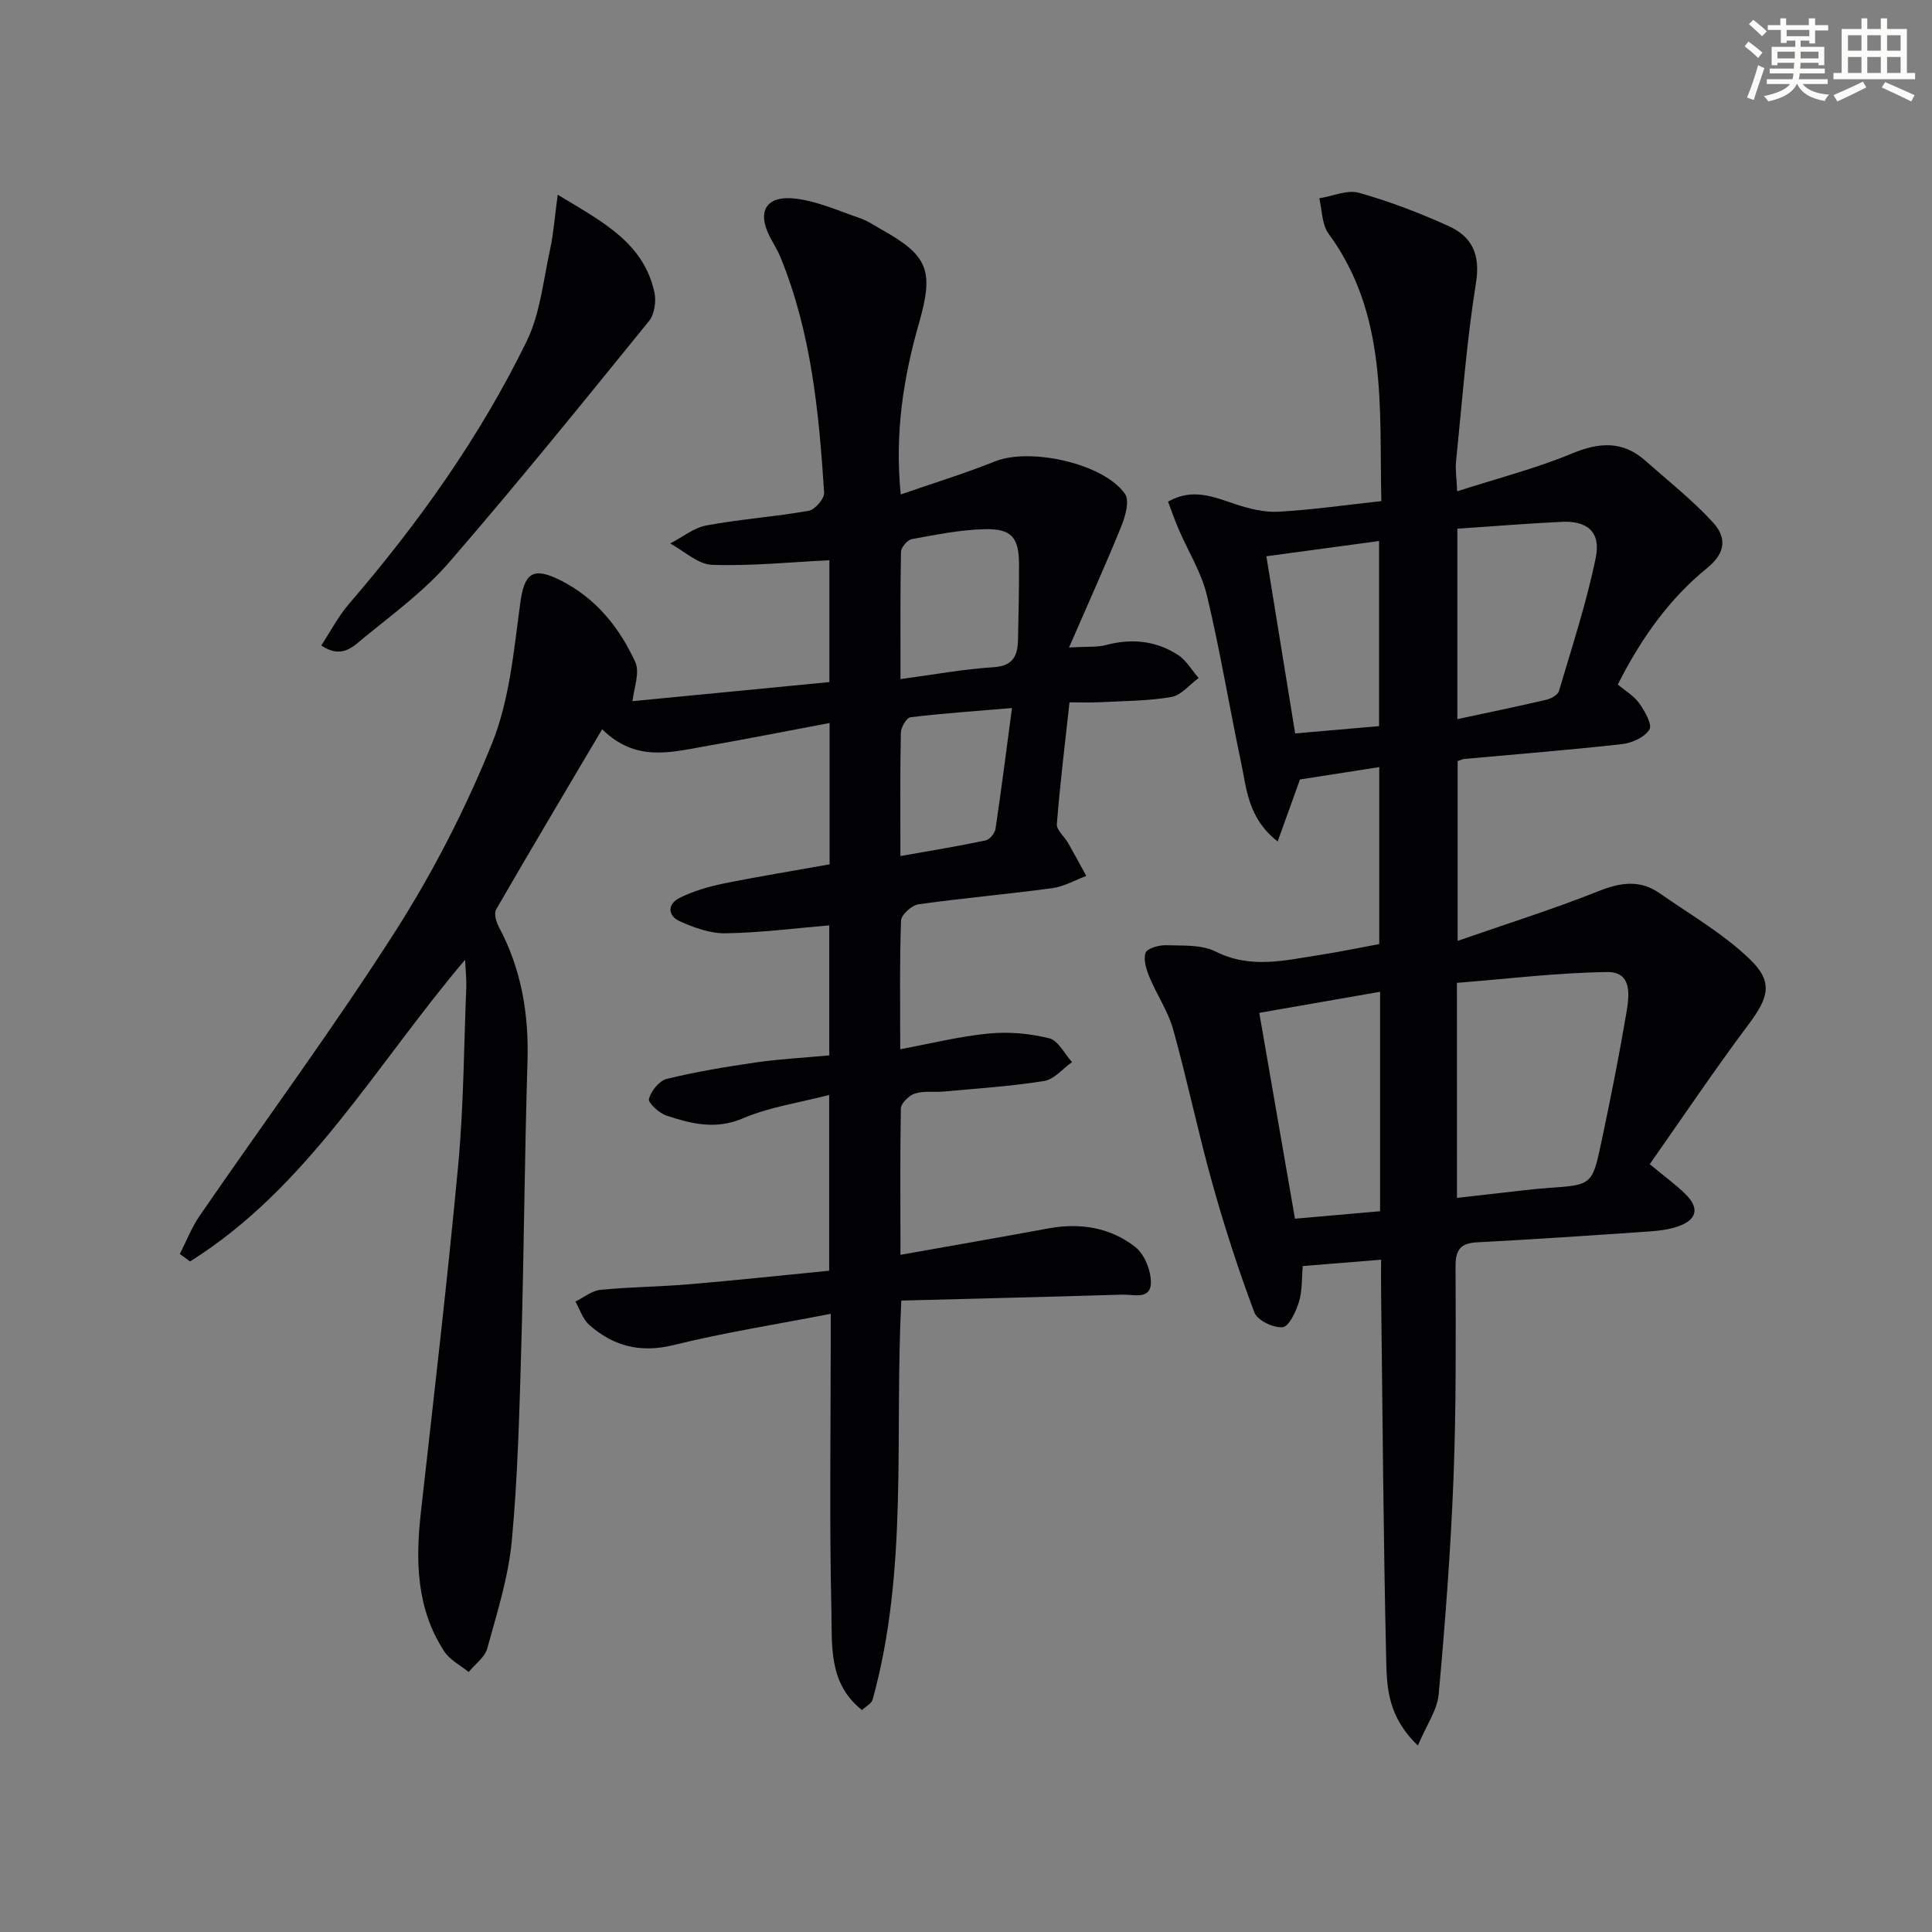 <svg enable-background="new 0 0 400 400" viewBox="0 0 400 400" xmlns="http://www.w3.org/2000/svg"><rect x="0" y="0" width="400" height="400" fill="#808080" stroke="none"/><g fill="#010103"><path d="m186.43 259.8c10.78-1.92 20.72-3.64 30.63-5.47 6.55-1.21 12.79-.21 17.97 3.83 1.91 1.49 3.27 4.86 3.25 7.37-.03 3.67-3.62 2.44-5.9 2.51-15.1.46-30.21.82-45.77 1.23-1.45 27.83 1.52 55.63-5.94 82.61-.22.81-1.36 1.37-2.2 2.17-7.02-5.51-6.17-13.5-6.34-20.71-.42-18.32-.14-36.66-.14-54.99 0-1.81 0-3.62 0-6.34-11.19 2.18-21.95 3.86-32.49 6.46-6.89 1.7-12.5.27-17.53-4.19-1.32-1.18-1.91-3.18-2.84-4.81 1.73-.84 3.41-2.24 5.2-2.42 6.12-.61 12.29-.64 18.42-1.16 9.57-.81 19.12-1.84 28.92-2.8 0-12.29 0-23.87 0-36.39-6.2 1.61-12.33 2.48-17.83 4.83-5.69 2.44-10.73 1.13-15.9-.58-1.5-.5-3.8-2.63-3.58-3.45.43-1.63 2.14-3.75 3.69-4.13 6.1-1.48 12.33-2.52 18.56-3.42 4.9-.7 9.86-.96 15.08-1.44 0-9.1 0-18.17 0-26.92-7.29.61-14.37 1.53-21.47 1.64-3.15.05-6.5-1.15-9.45-2.48-2.63-1.18-2.59-3.63.02-4.9 2.79-1.36 5.87-2.28 8.92-2.9 7.28-1.48 14.63-2.67 22.05-4 0-9.49 0-18.94 0-29.26-8.92 1.68-17.47 3.37-26.06 4.87-7 1.23-14.16 3.2-21.03-3.58-7.52 12.72-14.82 24.97-21.95 37.31-.48.83-.01 2.55.54 3.58 4.68 8.74 6.25 18.04 5.95 27.9-.6 19.63-.72 39.28-1.28 58.91-.39 13.46-.72 26.96-1.97 40.36-.7 7.52-3.07 14.91-5.08 22.25-.5 1.84-2.52 3.26-3.85 4.88-1.71-1.4-3.9-2.49-5.05-4.26-5.78-8.85-5.97-18.71-4.84-28.82 2.68-23.93 5.48-47.85 7.72-71.82 1.14-12.23 1.18-24.57 1.68-36.86.06-1.61-.13-3.24-.25-5.7-18.62 21.95-32.56 47.19-56.94 62.46-.71-.52-1.41-1.04-2.12-1.55 1.36-2.66 2.45-5.5 4.13-7.94 13.48-19.59 27.63-38.75 40.43-58.77 7.84-12.27 14.6-25.44 20.05-38.93 3.64-9.01 4.54-19.23 5.86-29.02.84-6.21 2.49-7.72 8.25-4.86 7.34 3.65 12.27 9.76 15.57 16.95 1.02 2.22-.32 5.53-.56 8.12 13.22-1.28 26.85-2.61 40.75-3.95 0-8.55 0-17.14 0-25.23-8.19.4-16.26 1.23-24.3.95-2.93-.1-5.77-2.87-8.65-4.42 2.5-1.29 4.88-3.25 7.53-3.74 7-1.3 14.14-1.79 21.15-3.03 1.3-.23 3.27-2.51 3.19-3.74-1.07-16.59-2.65-33.13-9.04-48.75-.56-1.38-1.37-2.66-2.07-3.98-2.93-5.5-.96-8.94 5.33-8.14 4.51.57 8.86 2.54 13.22 4.04 1.55.53 2.96 1.51 4.41 2.32 9.66 5.41 10.91 8.47 7.82 19.28-3.26 11.39-5.09 22.92-3.81 35.59 6.81-2.36 13.29-4.35 19.56-6.86 7.21-2.88 22.47.42 26.87 6.75.96 1.38.1 4.55-.72 6.58-3.27 8.06-6.86 16-10.87 25.22 3.85-.23 5.86-.03 7.68-.52 5.28-1.4 10.29-.89 14.83 2.02 1.75 1.12 2.9 3.18 4.33 4.82-1.88 1.36-3.61 3.57-5.66 3.93-4.88.83-9.9.82-14.87 1.08-1.96.1-3.92.02-6.21.02-.96 8.74-1.97 16.95-2.62 25.19-.1 1.25 1.57 2.61 2.35 3.97 1.28 2.24 2.5 4.52 3.74 6.78-2.35.88-4.64 2.22-7.07 2.54-9.21 1.25-18.48 2.04-27.68 3.34-1.38.2-3.55 2.15-3.6 3.35-.31 8.64-.17 17.29-.17 26.65 6.43-1.19 12.34-2.68 18.34-3.25 4.13-.4 8.5-.01 12.52.99 1.86.46 3.16 3.21 4.71 4.93-1.92 1.36-3.7 3.58-5.78 3.91-6.87 1.1-13.85 1.54-20.79 2.18-1.99.18-4.11-.18-5.95.41-1.23.4-2.9 2.02-2.92 3.12-.17 9.79-.08 19.6-.08 30.28zm.01-119.2c6.87-.92 13.04-2.07 19.26-2.46 4.14-.26 5.01-2.46 5.07-5.78.1-5.16.23-10.31.21-15.47-.02-5.54-1.47-7.44-6.99-7.33-5.09.1-10.18 1.15-15.22 2.06-.91.17-2.21 1.71-2.23 2.64-.17 8.44-.1 16.89-.1 26.34zm-.02 36.64c6.42-1.14 12.07-2.06 17.65-3.24.84-.18 1.9-1.49 2.04-2.4 1.19-7.95 2.2-15.93 3.41-25.01-7.92.67-14.48 1.11-21.01 1.91-.82.1-1.98 2.08-2 3.21-.17 7.97-.09 15.95-.09 25.53z"/><path d="m293.56 361.39c-6.2-5.91-6.43-11.97-6.56-17.6-.59-25.46-.75-50.93-1.06-76.4-.02-1.96 0-3.92 0-6.58-5.59.45-10.65.86-16.22 1.31-.23 2.59-.08 5.13-.78 7.4-.62 2.02-2.05 5.12-3.38 5.26-1.9.2-5.25-1.42-5.86-3.06-3.3-8.8-6.2-17.77-8.73-26.83-2.94-10.52-5.15-21.24-8.08-31.76-1.04-3.75-3.37-7.13-4.88-10.77-.66-1.59-1.33-3.64-.83-5.08.32-.93 2.76-1.63 4.22-1.58 3.47.11 7.36-.16 10.29 1.31 7.33 3.69 14.49 1.77 21.76.67 3.93-.6 7.82-1.43 12.11-2.22 0-11.97 0-24.01 0-36.64-5.72.89-11.23 1.75-16.41 2.56-1.52 4.2-2.92 8.08-4.63 12.84-6.19-4.88-6.41-10.9-7.57-16.38-2.44-11.51-4.33-23.14-7.07-34.57-1.13-4.74-3.87-9.09-5.83-13.64-.77-1.79-1.41-3.64-2.22-5.77 5.08-2.91 9.47-.96 14 .54 2.82.93 5.92 1.71 8.83 1.55 6.93-.39 13.83-1.38 21.33-2.2-.44-19.34 1.36-38.62-10.93-55.38-1.39-1.89-1.32-4.85-1.92-7.31 2.76-.44 5.78-1.83 8.22-1.14 6.34 1.78 12.56 4.17 18.57 6.89 4.81 2.18 6.6 5.84 5.66 11.73-1.97 12.26-2.87 24.7-4.14 37.07-.16 1.58.11 3.2.24 6.11 8.48-2.73 16.33-4.74 23.73-7.81 5.66-2.35 10.51-2.71 15.22 1.46 4.7 4.16 9.68 8.09 13.92 12.69 2.74 2.97 3.05 6.16-1.12 9.55-7.79 6.33-13.63 14.48-18.49 24.11 1.5 1.27 3.33 2.33 4.44 3.89 1.15 1.61 2.74 4.41 2.1 5.44-.99 1.6-3.61 2.78-5.67 3.01-10.89 1.22-21.82 2.08-32.73 3.08-.32.03-.62.21-1.3.44v37.22c10.18-3.55 19.78-6.56 29.1-10.27 4.56-1.82 8.61-2.47 12.71.4 6.34 4.43 13.19 8.37 18.7 13.68 4.95 4.77 3.82 8-.3 13.51-7.04 9.4-13.59 19.16-20.44 28.91 3.15 2.61 5.43 4.26 7.41 6.21 2.91 2.87 2.39 5.28-1.48 6.65-2 .71-4.21.95-6.35 1.09-11.77.81-23.55 1.61-35.34 2.23-3.4.18-4.45 1.52-4.44 4.91.04 14.66.14 29.32-.43 43.96-.58 14.94-1.72 29.86-3.07 44.75-.32 3.26-2.53 6.34-4.3 10.56zm8.09-113.38c3.55-.4 6.49-.75 9.43-1.07 3.13-.34 6.26-.76 9.4-.98 9.06-.63 9.17-.58 11.05-9.42 1.89-8.9 3.67-17.83 5.19-26.8.59-3.51 1.31-8.56-3.97-8.49-10.37.14-20.72 1.42-31.11 2.24.01 15.29.01 29.55.01 44.52zm.08-99.12c6.52-1.4 12.47-2.62 18.4-4.01.98-.23 2.38-.97 2.62-1.77 2.72-9.18 5.72-18.31 7.64-27.67 1.09-5.3-1.76-7.66-7.09-7.4-7.09.35-14.17.92-21.57 1.42zm-16 56.45c-8.37 1.46-16.32 2.85-25.01 4.36 2.48 14.29 4.91 28.31 7.39 42.62 6.37-.56 11.92-1.05 17.62-1.55 0-15.23 0-29.98 0-45.43zm-.21-55c0-12.96 0-25.49 0-38.33-7.96 1.08-15.46 2.09-23.33 3.16 2.04 12.54 3.99 24.53 5.96 36.68 6.31-.56 11.87-1.04 17.37-1.51z"/><path d="m115.47 40.32c9.34 5.63 17.78 9.95 20.02 20.2.4 1.85.02 4.55-1.12 5.95-13.62 16.78-27.21 33.59-41.35 49.92-5.07 5.86-11.47 10.6-17.54 15.53-2.17 1.76-4.62 4.67-8.97 1.72 1.95-2.96 3.53-6.04 5.72-8.58 14.39-16.71 27.13-34.58 36.81-54.4 2.81-5.76 3.44-12.61 4.85-19.02.72-3.29.95-6.7 1.58-11.32z"/></g><path d="m361.2 9.6.8-1c.9.7 1.9 1.4 2.9 2.3l-.9 1.1c-1-1-2-1.8-2.8-2.4zm.5 10.6c.9-2.1 1.6-4.3 2.3-6.7.4.2.8.4 1.3.6-.7 2.1-1.5 4.3-2.2 6.6zm.4-15.2.9-.9c1 .8 2 1.6 2.8 2.4l-1 1c-.9-.9-1.8-1.7-2.7-2.5zm12.5-1.2h1.2v1.4h2.7v1.1h-2.7v2.7h-1.2v-.6h-1.8v1.3h4.9v3.8h-1.2v-.5h-3.7c0 .4-.1.9-.1 1.2h5.1v1h-5.2c0 .5-.1.9-.2 1.2h6v1h-5.2c1.1 1.3 2.9 2 5.5 2.2-.4.4-.7.8-.9 1.3-2.9-.5-4.8-1.6-5.7-3.5h-.1c-.8 1.7-2.7 2.9-5.9 3.6-.2-.4-.6-.8-.9-1.1 2.8-.6 4.6-1.4 5.4-2.5h-4.8v-1h5.3c.1-.3.2-.7.2-1.2h-4.9v-1h5c0-.4 0-.8.1-1.2h-3.5v.5h-1.2v-3.8h4.9v-1.3h-1.8v.5h-1.2v-2.7h-2.7v-1h2.6v-1.4h1.2v1.4h4.7v-1.4zm-6.6 8.3h3.6c0-.4 0-.9 0-1.4h-3.6zm1.9-4.6h4.7v-1.3h-4.7zm6.6 3.2h-3.7v1.4h3.7z" fill="#fbfcfa"/><path d="m385.3 3.8h1.3v2.2h2.8v-2.2h1.3v2.2h4.1v9.1h1.7v1.3h-16.9v-1.3h1.7v-9.1h4.1v-2.2zm.4 13.1.7 1.2c-1.8.9-3.8 1.9-6 2.9-.2-.4-.5-.8-.8-1.3 2.3-1 4.3-1.9 6.1-2.8zm-3.1-6.4h2.8v-3.2h-2.8zm0 4.6h2.8v-3.3h-2.8zm4-4.6h2.8v-3.2h-2.8zm0 4.6h2.8v-3.3h-2.8zm3.7 1.9c2.1.9 4.1 1.8 6.1 2.7l-.7 1.3c-2.2-1.1-4.2-2-6.1-2.9zm3.2-9.7h-2.8v3.2h2.8zm-2.8 7.8h2.8v-3.3h-2.8z" fill="#fbfcfa"/></svg>